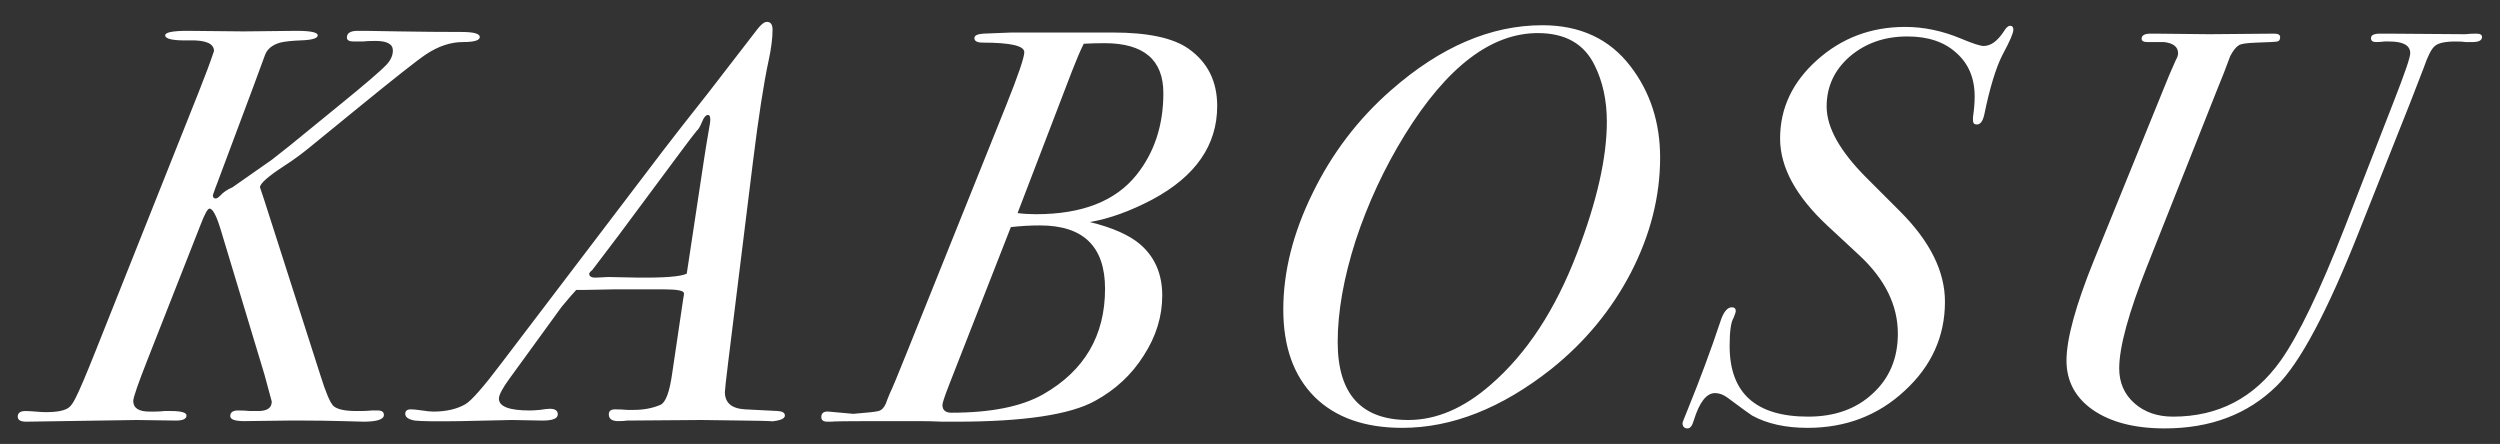 <svg width="107" height="19" viewBox="0 0 107 19" fill="none" xmlns="http://www.w3.org/2000/svg">
<rect x="0" y="0" width="107" height="19" fill="#333333" stroke="none"/>
<path d="M20.535 1.584C20.535 1.728 20.295 1.8 19.815 1.8C19.287 1.8 18.759 1.976 18.231 2.328C17.847 2.584 16.823 3.392 15.159 4.752L13.335 6.24C12.951 6.56 12.559 6.848 12.159 7.104C11.471 7.552 11.127 7.856 11.127 8.016C11.127 8.016 11.151 8.088 11.199 8.232L11.319 8.592L13.719 16.08C13.943 16.8 14.127 17.232 14.271 17.376C14.431 17.52 14.759 17.592 15.255 17.592H15.447C15.591 17.592 15.751 17.584 15.927 17.568C16.087 17.568 16.167 17.568 16.167 17.568C16.343 17.568 16.431 17.632 16.431 17.76C16.431 17.952 16.135 18.048 15.543 18.048C15.575 18.048 15.287 18.04 14.679 18.024C14.087 18.008 13.535 18 13.023 18H12.327L10.455 18.024C10.055 18.024 9.855 17.952 9.855 17.808C9.855 17.648 9.967 17.568 10.191 17.568C10.383 17.568 10.551 17.576 10.695 17.592H11.055C11.439 17.592 11.631 17.456 11.631 17.184C11.583 16.992 11.479 16.608 11.319 16.032L9.471 9.912C9.279 9.256 9.111 8.928 8.967 8.928C8.887 8.928 8.759 9.16 8.583 9.624L6.327 15.36C5.911 16.416 5.703 17.016 5.703 17.16C5.703 17.464 5.935 17.616 6.399 17.616H6.615C6.743 17.616 6.887 17.608 7.047 17.592C7.207 17.592 7.295 17.592 7.311 17.592C7.759 17.592 7.983 17.656 7.983 17.784C7.983 17.928 7.831 18 7.527 18L5.847 17.976L1.119 18.048C0.879 18.048 0.759 17.976 0.759 17.832C0.759 17.672 0.871 17.592 1.095 17.592C1.191 17.592 1.335 17.6 1.527 17.616C1.719 17.632 1.863 17.64 1.959 17.64C2.471 17.64 2.807 17.568 2.967 17.424C3.047 17.36 3.135 17.232 3.231 17.04C3.391 16.736 3.687 16.04 4.119 14.952L8.487 3.984C8.775 3.264 8.999 2.664 9.159 2.184C9.159 1.864 8.807 1.712 8.103 1.728C7.415 1.744 7.071 1.672 7.071 1.512C7.071 1.384 7.391 1.32 8.031 1.32L10.431 1.344L12.687 1.32C13.295 1.32 13.599 1.384 13.599 1.512C13.599 1.64 13.359 1.712 12.879 1.728C12.479 1.744 12.183 1.776 11.991 1.824C11.655 1.92 11.439 2.096 11.343 2.352L10.839 3.72L9.303 7.824C9.239 7.984 9.175 8.16 9.111 8.352C9.111 8.448 9.151 8.496 9.231 8.496C9.279 8.496 9.343 8.456 9.423 8.376C9.551 8.232 9.727 8.112 9.951 8.016L11.631 6.84L12.423 6.216L14.511 4.512C15.615 3.616 16.295 3.032 16.551 2.76C16.727 2.568 16.815 2.368 16.815 2.16C16.815 1.888 16.567 1.752 16.071 1.752C15.831 1.752 15.647 1.76 15.519 1.776H15.135C14.943 1.776 14.847 1.72 14.847 1.608C14.847 1.416 14.999 1.32 15.303 1.32H15.639C15.703 1.32 16.183 1.328 17.079 1.344C17.975 1.36 18.863 1.368 19.743 1.368C20.271 1.368 20.535 1.44 20.535 1.584ZM33.593 17.784C33.593 17.944 33.321 18.032 32.777 18.048C33.369 18.032 33.057 18.016 31.841 18L30.017 17.976L26.849 18C26.737 18.016 26.609 18.024 26.465 18.024C26.193 18.024 26.057 17.928 26.057 17.736C26.057 17.592 26.145 17.52 26.321 17.52C26.497 17.52 26.673 17.528 26.849 17.544H27.113C27.545 17.544 27.929 17.472 28.265 17.328C28.489 17.232 28.657 16.784 28.769 15.984L29.249 12.744C29.265 12.696 29.273 12.632 29.273 12.552C29.273 12.44 28.985 12.384 28.409 12.384C27.737 12.384 27.025 12.384 26.273 12.384C25.521 12.4 25.113 12.408 25.049 12.408H24.665C24.569 12.504 24.361 12.744 24.041 13.128L21.809 16.2C21.505 16.616 21.353 16.904 21.353 17.064C21.353 17.4 21.793 17.568 22.673 17.568C22.769 17.568 22.913 17.56 23.105 17.544C23.297 17.512 23.441 17.496 23.537 17.496C23.761 17.496 23.873 17.576 23.873 17.736C23.873 17.912 23.657 18 23.225 18L21.905 17.976L19.721 18.024C18.681 18.04 18.025 18.032 17.753 18C17.481 17.952 17.345 17.856 17.345 17.712C17.345 17.584 17.425 17.52 17.585 17.52C17.697 17.52 17.857 17.536 18.065 17.568C18.273 17.6 18.433 17.616 18.545 17.616C19.089 17.616 19.545 17.512 19.913 17.304C20.169 17.16 20.689 16.568 21.473 15.528L28.409 6.408C28.825 5.864 29.457 5.056 30.305 3.984L32.417 1.248C32.577 1.04 32.713 0.936 32.825 0.936C32.985 0.936 33.065 1.048 33.065 1.272C33.065 1.64 33.009 2.08 32.897 2.592C32.689 3.552 32.465 5 32.225 6.936L31.169 15.48C31.073 16.264 31.025 16.696 31.025 16.776C31.025 17.24 31.313 17.488 31.889 17.52L33.305 17.592C33.497 17.608 33.593 17.672 33.593 17.784ZM30.401 5.136C30.401 4.992 30.369 4.92 30.305 4.92C30.209 4.92 30.121 5.024 30.041 5.232C29.961 5.424 29.889 5.544 29.825 5.592C29.729 5.704 29.473 6.04 29.057 6.6L26.489 10.056C26.201 10.44 25.825 10.936 25.361 11.544C25.281 11.608 25.233 11.664 25.217 11.712C25.217 11.84 25.329 11.896 25.553 11.88L26.033 11.856L27.233 11.88C28.417 11.896 29.137 11.84 29.393 11.712L30.137 6.792C30.185 6.472 30.257 6.032 30.353 5.472C30.385 5.312 30.401 5.2 30.401 5.136ZM52.096 4.536C52.096 6.216 51.168 7.552 49.312 8.544C48.368 9.04 47.48 9.36 46.648 9.504C47.624 9.744 48.344 10.064 48.808 10.464C49.432 11.008 49.744 11.736 49.744 12.648C49.744 13.544 49.48 14.4 48.952 15.216C48.44 16.032 47.744 16.68 46.864 17.16C45.792 17.752 43.808 18.048 40.912 18.048C40.88 18.048 40.688 18.048 40.336 18.048C40 18.032 39.68 18.024 39.376 18.024H37.192C36.248 18.024 35.704 18.032 35.56 18.048H35.416C35.24 18.048 35.152 17.984 35.152 17.856C35.152 17.68 35.256 17.6 35.464 17.616L36.52 17.712C37.128 17.664 37.488 17.624 37.6 17.592C37.728 17.56 37.832 17.456 37.912 17.28C37.944 17.184 38 17.04 38.08 16.848C38.176 16.656 38.432 16.04 38.848 15L43.072 4.488C43.584 3.208 43.84 2.456 43.84 2.232C43.84 1.96 43.248 1.824 42.064 1.824C41.824 1.824 41.704 1.76 41.704 1.632C41.704 1.52 41.832 1.456 42.088 1.44L43.288 1.392H47.632C49.136 1.392 50.216 1.624 50.872 2.088C51.688 2.664 52.096 3.48 52.096 4.536ZM49.792 3.984C49.792 2.56 48.952 1.848 47.272 1.848C46.968 1.848 46.672 1.856 46.384 1.872C46.24 2.16 46.072 2.552 45.88 3.048L43.552 9.12C43.792 9.152 44.056 9.168 44.344 9.168C46.312 9.168 47.744 8.608 48.64 7.488C49.408 6.528 49.792 5.36 49.792 3.984ZM47.296 12.36C47.296 10.552 46.368 9.648 44.512 9.648C44.096 9.648 43.68 9.672 43.264 9.72L40.624 16.464C40.432 16.96 40.336 17.248 40.336 17.328C40.336 17.552 40.464 17.664 40.72 17.664C42.416 17.664 43.728 17.4 44.656 16.872C46.416 15.864 47.296 14.36 47.296 12.36ZM71.053 6.744C71.053 8.408 70.637 10.048 69.805 11.664C68.973 13.264 67.837 14.64 66.397 15.792C64.269 17.472 62.141 18.312 60.013 18.312C58.413 18.312 57.165 17.872 56.269 16.992C55.373 16.096 54.925 14.848 54.925 13.248C54.925 11.632 55.341 9.976 56.173 8.28C57.005 6.568 58.125 5.096 59.533 3.864C61.645 2.008 63.805 1.08 66.013 1.08C67.629 1.08 68.885 1.664 69.781 2.832C70.629 3.936 71.053 5.24 71.053 6.744ZM68.773 5.208C68.773 4.296 68.597 3.488 68.245 2.784C67.797 1.872 66.989 1.416 65.821 1.416C63.821 1.416 61.925 2.864 60.133 5.76C59.253 7.184 58.549 8.696 58.021 10.296C57.509 11.896 57.253 13.344 57.253 14.64C57.253 16.864 58.261 17.976 60.277 17.976C61.477 17.976 62.653 17.472 63.805 16.464C65.341 15.136 66.573 13.256 67.501 10.824C68.349 8.616 68.773 6.744 68.773 5.208ZM86.172 1.272C86.172 1.416 86.02 1.768 85.716 2.328C85.428 2.888 85.164 3.752 84.924 4.92C84.86 5.192 84.756 5.328 84.612 5.328C84.5 5.328 84.444 5.272 84.444 5.16V5.016C84.492 4.68 84.516 4.384 84.516 4.128C84.516 3.344 84.252 2.72 83.724 2.256C83.212 1.792 82.516 1.56 81.636 1.56C80.66 1.56 79.836 1.848 79.164 2.424C78.508 3 78.18 3.712 78.18 4.56C78.18 5.456 78.748 6.472 79.884 7.608L81.324 9.048C82.604 10.328 83.244 11.616 83.244 12.912C83.244 14.4 82.668 15.672 81.516 16.728C80.38 17.784 78.996 18.312 77.364 18.312C76.42 18.312 75.628 18.136 74.988 17.784C74.908 17.736 74.556 17.48 73.932 17.016C73.756 16.888 73.58 16.824 73.404 16.824C73.036 16.824 72.732 17.216 72.492 18C72.428 18.224 72.34 18.336 72.228 18.336C72.084 18.336 72.012 18.256 72.012 18.096C72.012 18.08 72.084 17.896 72.228 17.544C72.756 16.248 73.228 14.976 73.644 13.728C73.772 13.344 73.932 13.152 74.124 13.152C74.236 13.152 74.292 13.208 74.292 13.32C74.292 13.352 74.26 13.448 74.196 13.608C74.084 13.784 74.028 14.184 74.028 14.808C74.028 16.824 75.148 17.832 77.388 17.832C78.524 17.832 79.444 17.504 80.148 16.848C80.868 16.192 81.228 15.336 81.228 14.28C81.228 13.064 80.676 11.944 79.572 10.92L78.228 9.672C76.868 8.408 76.188 7.16 76.188 5.928C76.188 4.632 76.716 3.512 77.772 2.568C78.828 1.624 80.084 1.152 81.54 1.152C82.34 1.152 83.14 1.32 83.94 1.656C84.436 1.864 84.756 1.968 84.9 1.968C85.204 1.968 85.492 1.76 85.764 1.344C85.86 1.184 85.948 1.104 86.028 1.104C86.124 1.104 86.172 1.16 86.172 1.272ZM106.23 1.584C106.23 1.728 106.094 1.8 105.822 1.8H105.534C105.438 1.784 105.294 1.776 105.102 1.776C104.654 1.776 104.358 1.84 104.214 1.968C104.07 2.08 103.91 2.392 103.734 2.904C103.67 3.08 103.478 3.576 103.158 4.392L100.974 9.888C99.614 13.328 98.438 15.536 97.446 16.512C96.214 17.728 94.614 18.336 92.646 18.336C91.366 18.336 90.342 18.072 89.574 17.544C88.822 17.016 88.446 16.312 88.446 15.432C88.446 14.504 88.838 13.072 89.622 11.136L92.646 3.696C92.758 3.408 92.918 3.032 93.126 2.568C93.19 2.456 93.222 2.36 93.222 2.28C93.222 2.008 93.022 1.848 92.622 1.8H91.902C91.742 1.8 91.662 1.752 91.662 1.656C91.662 1.512 91.79 1.44 92.046 1.44H92.262L94.566 1.464L97.326 1.44C97.502 1.44 97.59 1.488 97.59 1.584C97.59 1.696 97.55 1.76 97.47 1.776C97.39 1.792 97.094 1.808 96.582 1.824C96.134 1.84 95.878 1.88 95.814 1.944C95.702 2.008 95.582 2.16 95.454 2.4C95.31 2.8 95.11 3.312 94.854 3.936L91.902 11.376C91.102 13.392 90.702 14.856 90.702 15.768C90.702 16.376 90.918 16.872 91.35 17.256C91.782 17.64 92.334 17.832 93.006 17.832C94.942 17.832 96.478 17.032 97.614 15.432C98.382 14.344 99.294 12.448 100.35 9.744L102.462 4.32C102.926 3.136 103.158 2.456 103.158 2.28C103.158 1.944 102.862 1.776 102.27 1.776H102.054C101.926 1.792 101.806 1.8 101.694 1.8C101.55 1.8 101.478 1.744 101.478 1.632C101.478 1.504 101.606 1.44 101.862 1.44H102.222L105.51 1.464C105.654 1.448 105.814 1.44 105.99 1.44C106.15 1.44 106.23 1.488 106.23 1.584Z" fill="white"/>
</svg>
